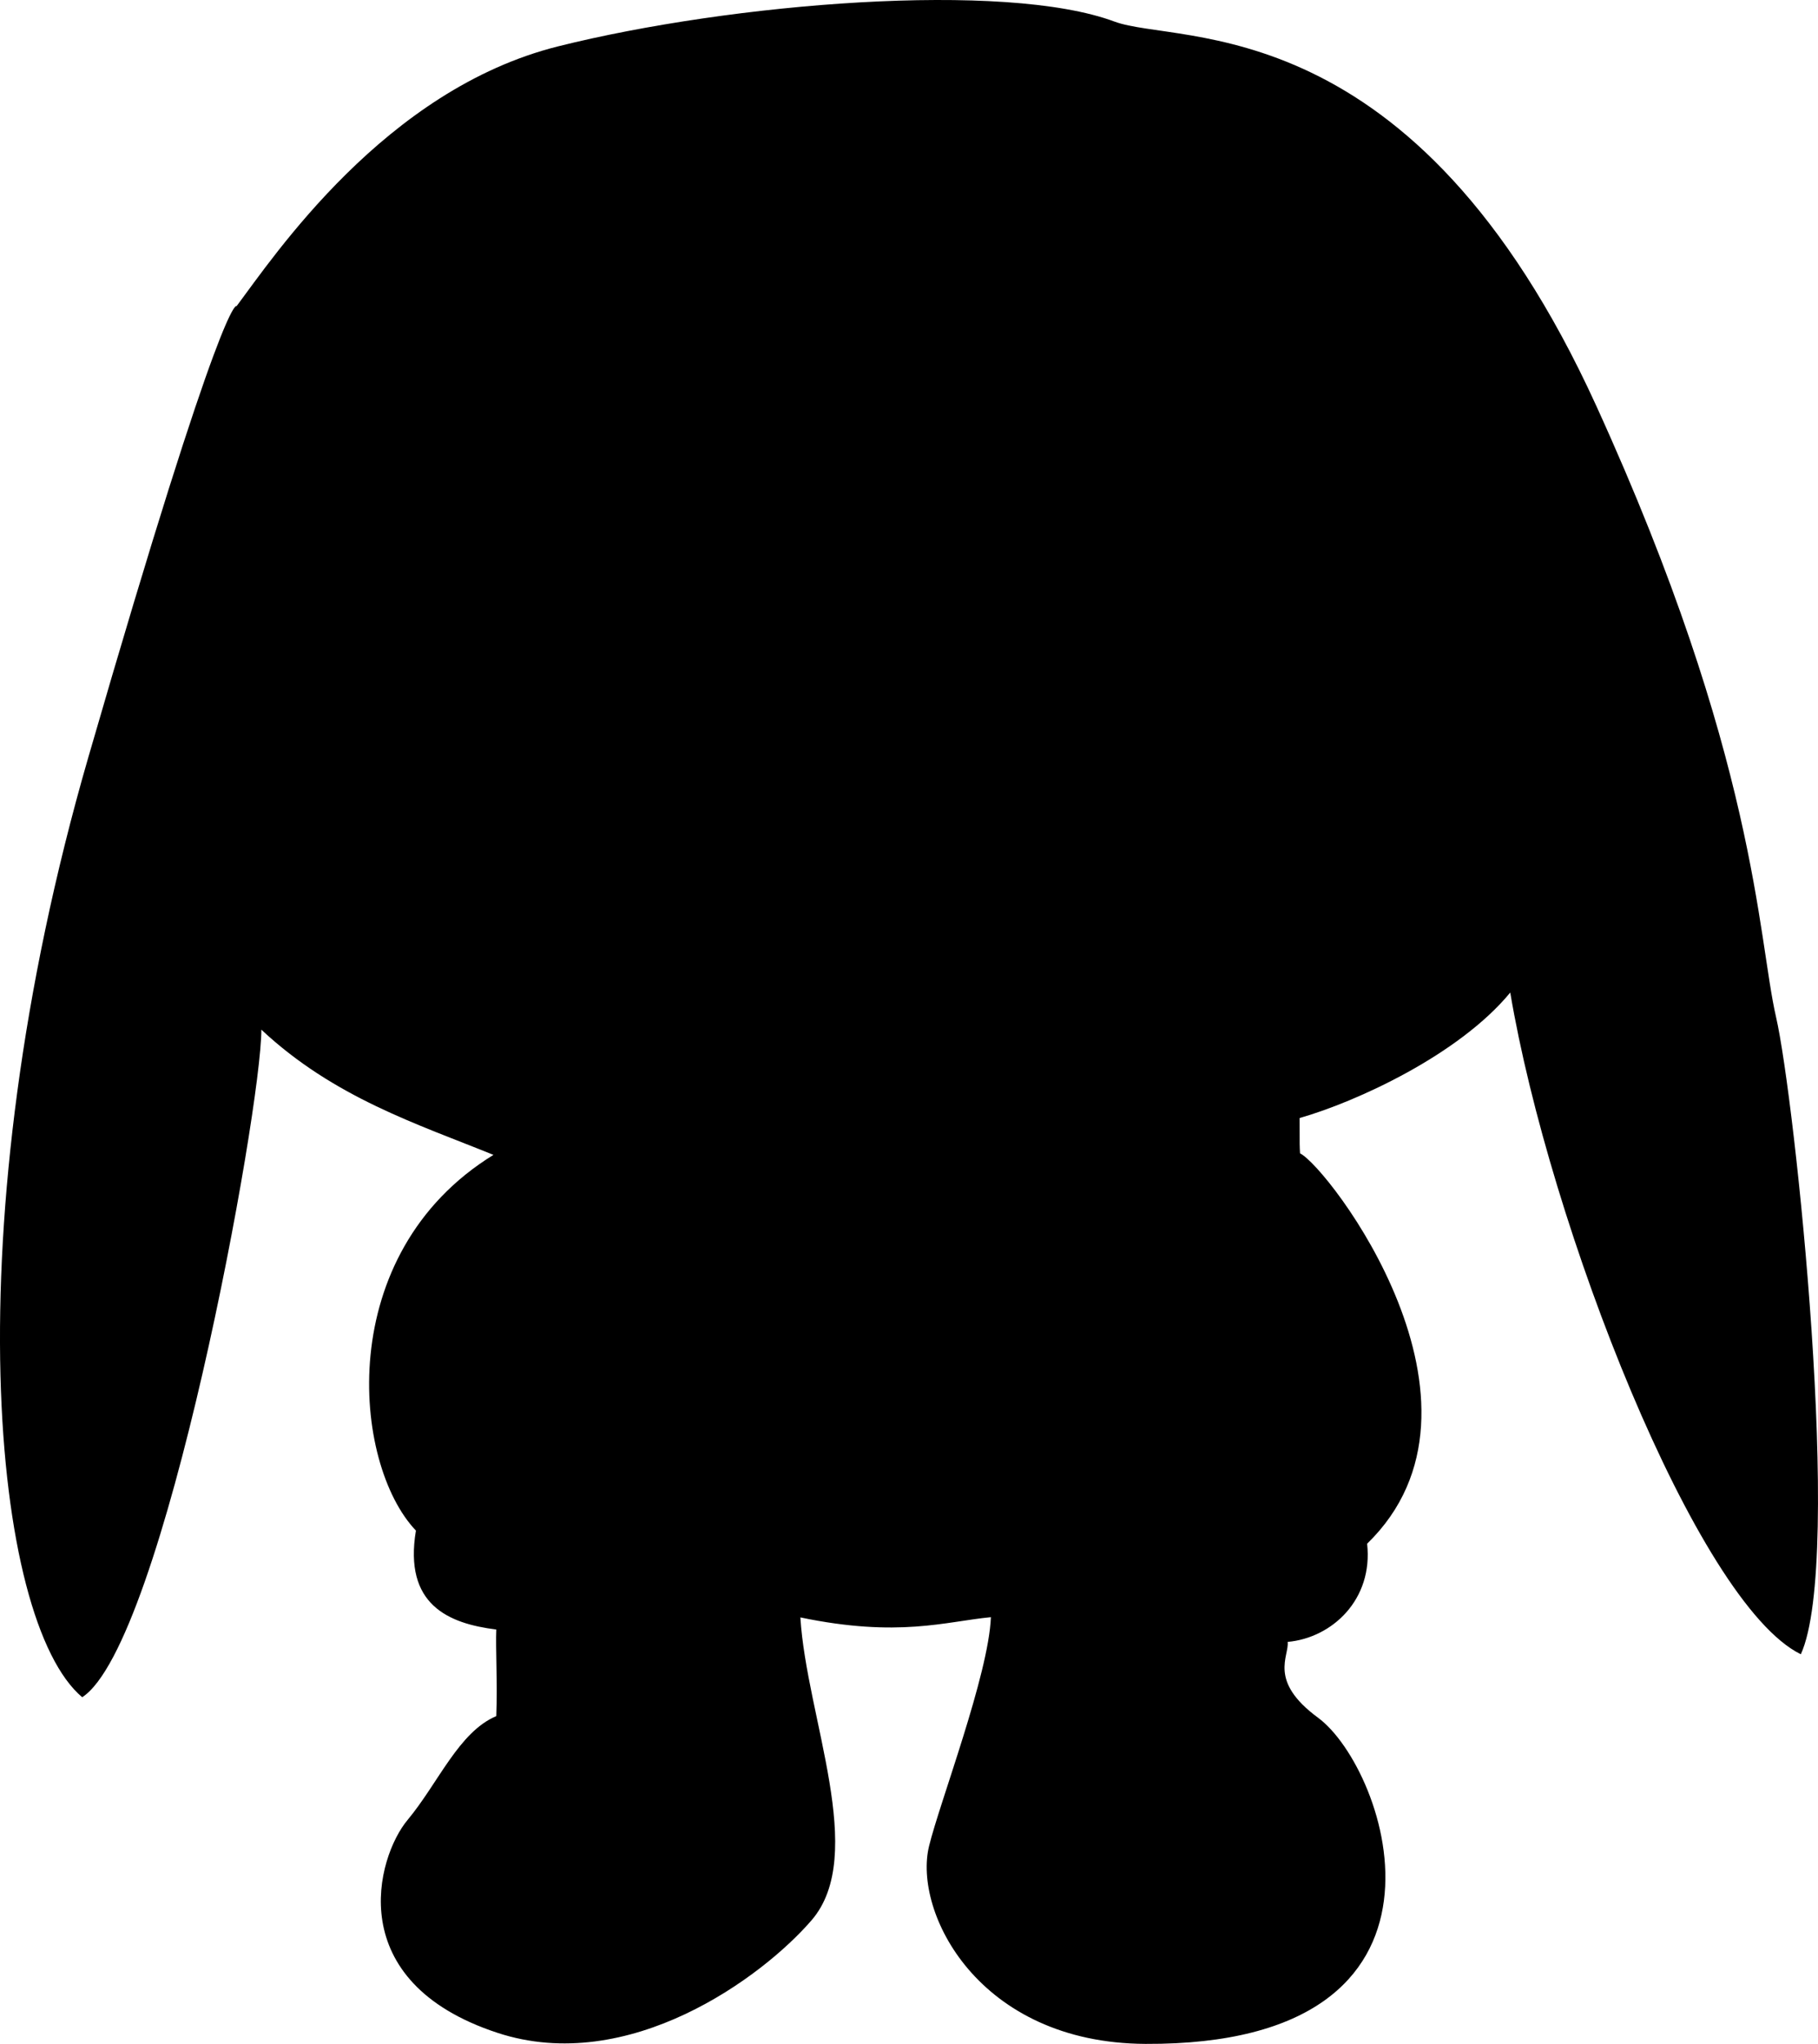 <?xml version="1.0" encoding="utf-8"?>
<!-- Generator: Adobe Illustrator 20.1.0, SVG Export Plug-In . SVG Version: 6.00 Build 0)  -->
<svg version="1.1" id="Layer_1" xmlns="http://www.w3.org/2000/svg" xmlns:xlink="http://www.w3.org/1999/xlink" x="0px" y="0px"
	 viewBox="0 0 191.4 215.122" style="enable-background:new 0 0 191.4 215.122;" xml:space="preserve">
<path d="M24.913,32.216c3.905-5.207,15.622-22.781,33.847-27.338
	c18.226-4.557,47.01-6.919,58.582-2.603c6.774,2.526,31.49-1.708,50.715,40.438
	c16.924,37.102,16.979,55.896,18.932,64.358c1.953,8.462,7.135,57.133,2.603,67.043
	c-10.979-5.387-26.488-45.238-30.592-69.647c-5.375,6.53-16.144,11.484-22.176,13.208
	c0,3.255,0,2.8,0.045,3.716c2.971,1.454,22.141,26.441,7.062,41.088
	c0.652,5.857-3.662,9.908-8.365,10.334c0.18,1.514-2.082,4.096,3.195,7.977
	c7.324,5.385,17.234,34.5-18.166,34.332c-17.591-0.082-24.484-13.869-22.781-20.828
	c1.126-4.604,6.268-18.027,6.509-24.084c-4.765,0.455-9.72,2.18-20.059,0.025
	c0.646,10.555,7.108,24.986,1.183,31.869c-5.185,6.021-19.277,16.381-33.064,11.857
	c-16.433-5.391-12.732-18.496-9.478-22.402c3.254-3.906,5.385-9.262,9.345-10.936
	c0.133-3.496-0.082-7.158,0-9.113c-5.037-0.629-9.763-2.603-8.461-10.414
	c-6.699-7.018-8.76-29.13,8.164-39.544c-7.97-3.231-16.802-6.031-24.437-13.179
	c0,8.462-10.244,64.661-18.86,70.263c-9.478-7.971-13.685-49.434,0.635-98.902
	C23.612,30.263,24.913,32.216,24.913,32.216z"/>
</svg>
